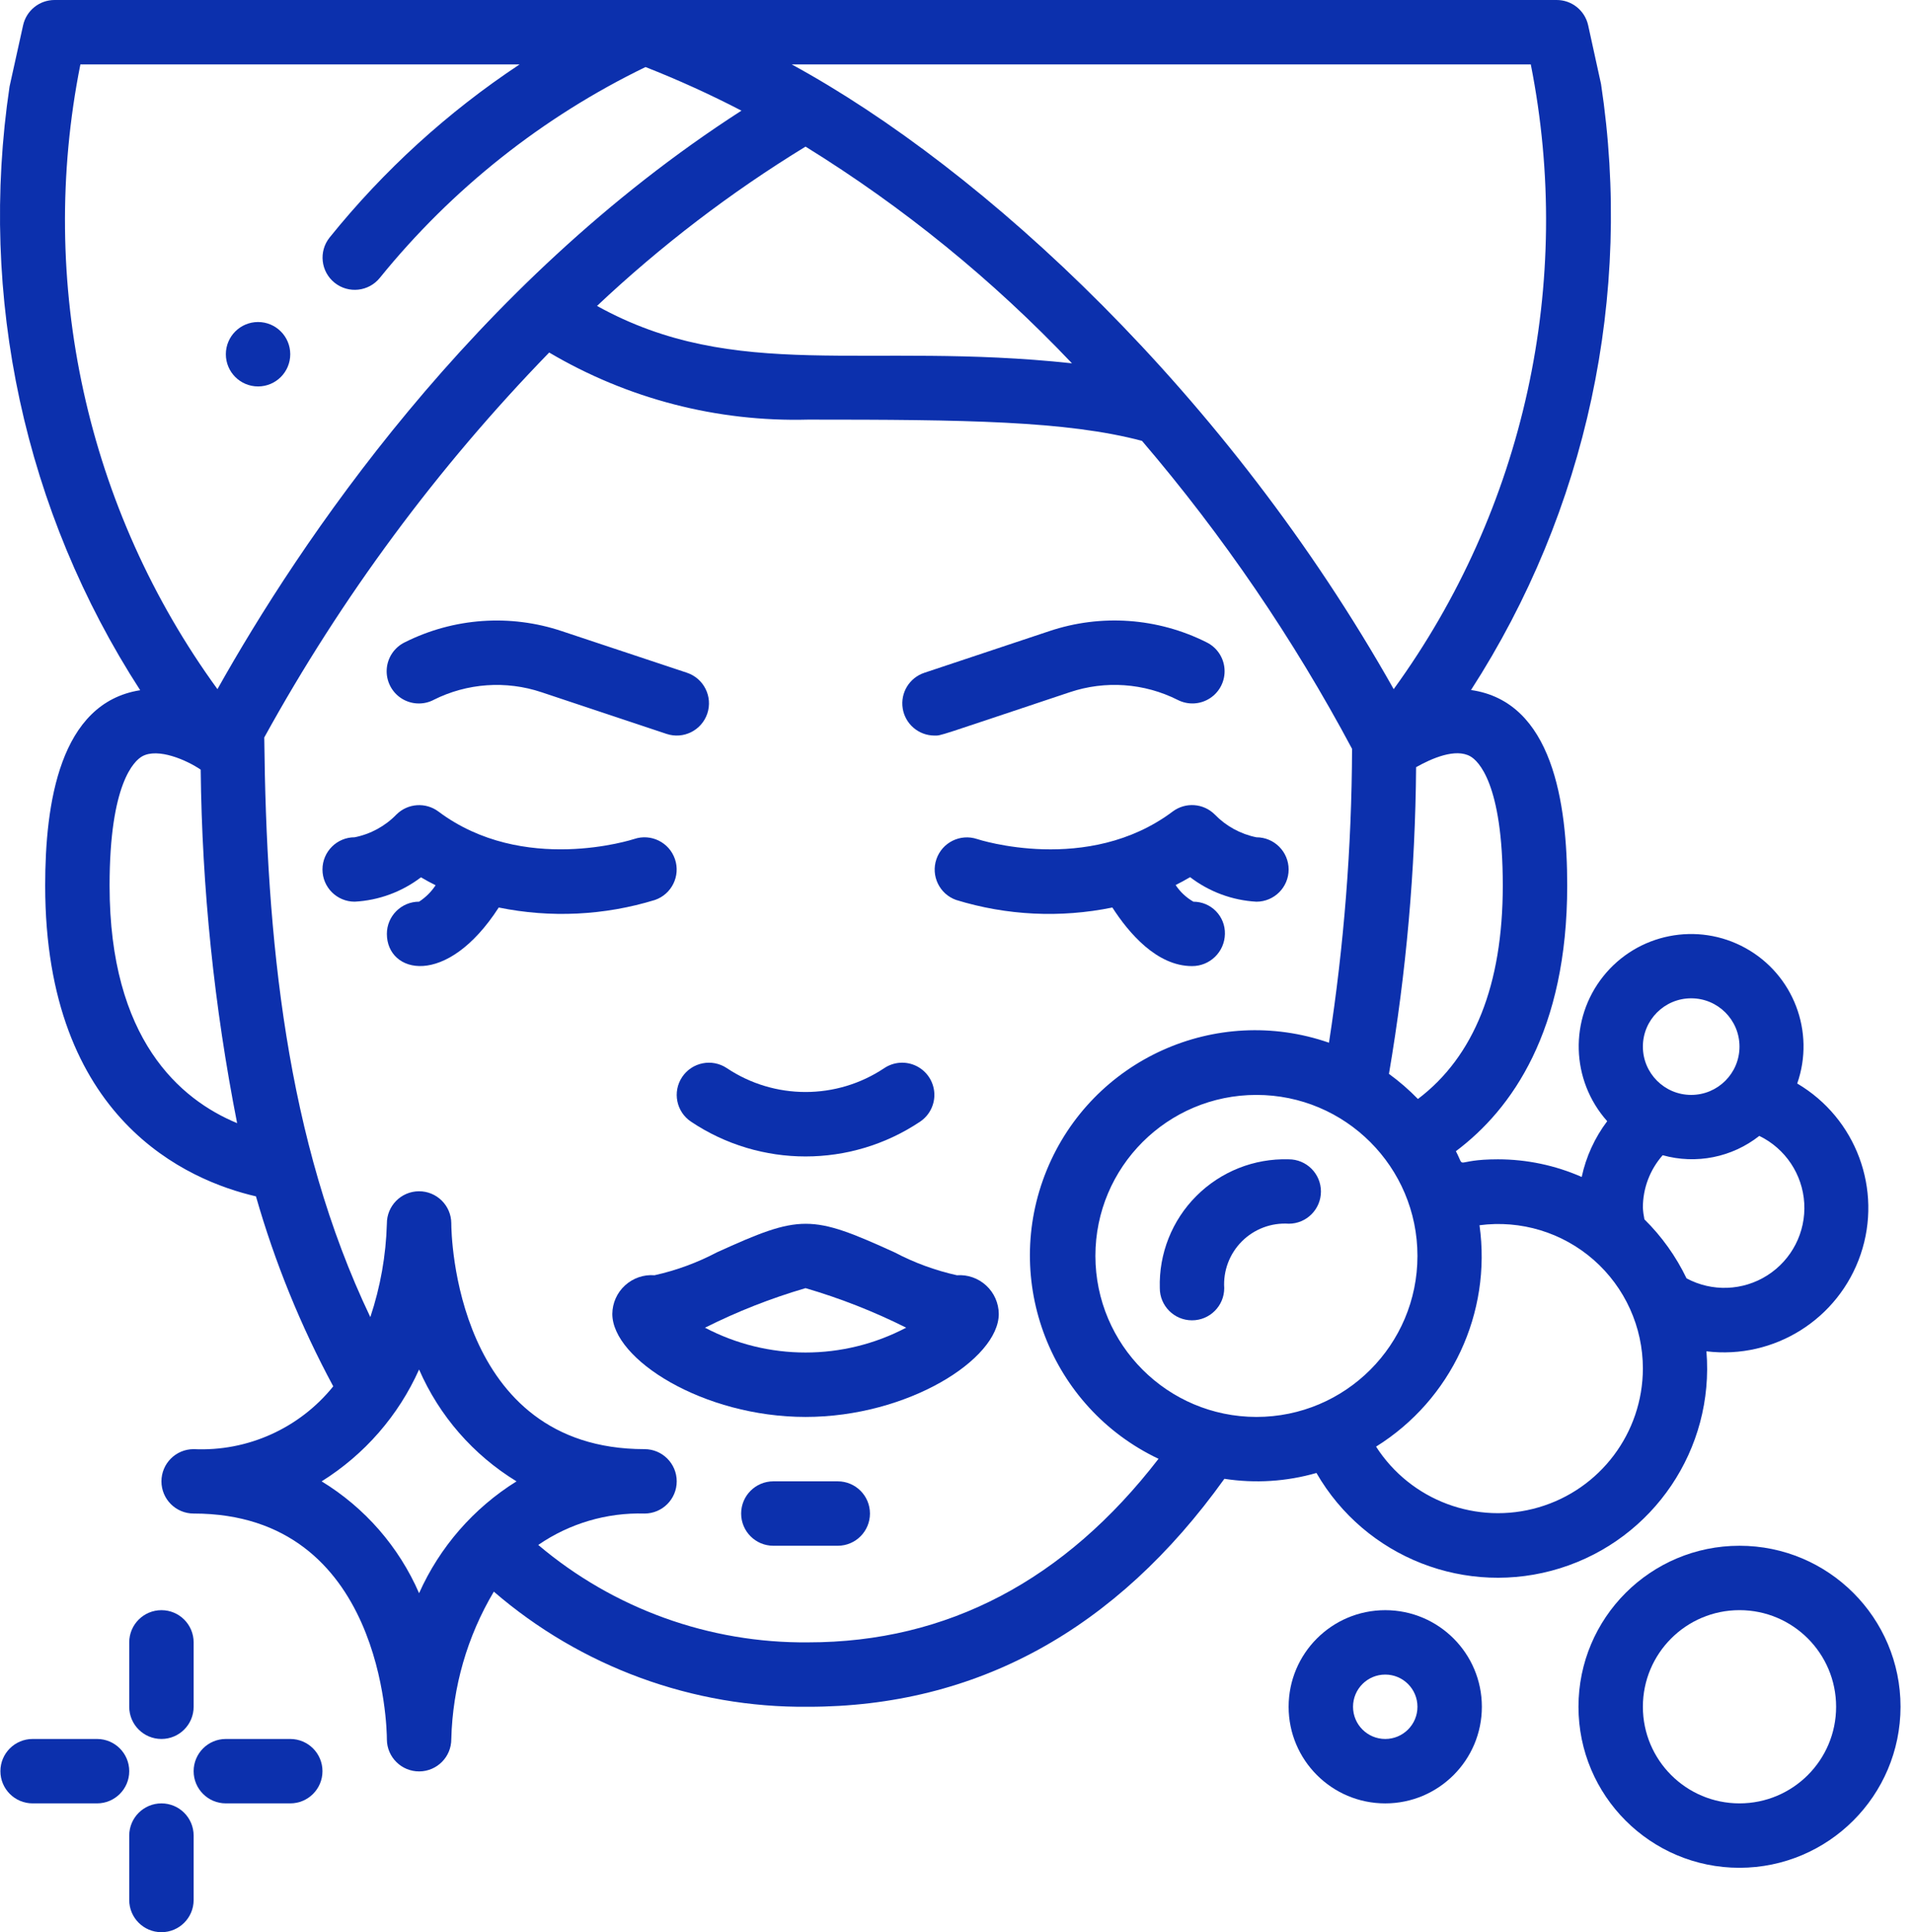 <svg width="99" height="100" viewBox="0 0 99 100" fill="none" xmlns="http://www.w3.org/2000/svg">
<path d="M2.338 45.833C2.338 57.96 9.735 61.105 13.246 61.917C14.222 65.329 15.563 68.626 17.246 71.75C15.494 73.924 12.81 75.131 10.021 75C9.101 75 8.355 75.746 8.355 76.667C8.355 77.587 9.101 78.333 10.021 78.333C19.855 78.333 20.021 89.527 20.021 90V90.025C20.028 90.945 20.78 91.686 21.701 91.679C22.621 91.672 23.362 90.921 23.355 90C23.424 87.312 24.182 84.686 25.556 82.375C30.073 86.272 35.856 88.391 41.821 88.333C50.525 88.333 57.763 84.358 63.363 76.535C64.954 76.781 66.58 76.678 68.128 76.233C70.661 80.625 75.9 82.673 80.739 81.163C85.578 79.653 88.724 74.989 88.31 69.937C91.823 70.364 95.155 68.269 96.292 64.916C97.428 61.564 96.058 57.874 93.008 56.077C93.944 53.4 92.814 50.439 90.332 49.067C87.851 47.695 84.742 48.311 82.973 50.526C81.203 52.742 81.288 55.91 83.175 58.027C82.53 58.881 82.079 59.867 81.855 60.913C80.489 60.312 79.013 60.001 77.521 60C75.155 60 75.871 60.582 75.343 59.58C78.235 57.413 81.105 53.358 81.105 45.833C81.105 41.555 80.346 36.312 76.126 35.712C82.119 26.427 84.511 15.272 82.855 4.347L82.188 1.305C82.018 0.54 81.337 -0.004 80.553 1.96432e-05H2.823C2.042 0 1.366 0.543 1.196 1.305L0.496 4.472C-1.131 15.364 1.273 26.475 7.255 35.722C3.081 36.377 2.338 41.593 2.338 45.833ZM5.671 45.833C5.671 40.52 6.96 39.372 7.353 39.147C8.171 38.682 9.675 39.345 10.386 39.833C10.453 45.977 11.084 52.101 12.271 58.128C9.316 56.905 5.671 53.788 5.671 45.833ZM21.688 82.455C20.643 80.052 18.881 78.031 16.645 76.667C18.863 75.281 20.619 73.266 21.688 70.878C22.733 73.281 24.495 75.302 26.731 76.667C24.511 78.051 22.755 80.066 21.688 82.455ZM41.821 85C36.712 85.049 31.755 83.26 27.855 79.958C29.469 78.846 31.395 78.277 33.355 78.333C34.275 78.333 35.021 77.587 35.021 76.667C35.021 75.746 34.275 75 33.355 75C23.521 75 23.355 63.807 23.355 63.333V63.308C23.348 62.388 22.596 61.647 21.675 61.654C20.755 61.661 20.014 62.413 20.021 63.333C19.974 64.978 19.685 66.606 19.165 68.167C14.79 59.008 13.783 48.517 13.676 38.167C17.678 30.897 22.638 24.196 28.421 18.245C32.473 20.64 37.117 21.843 41.821 21.717C49.928 21.717 55.188 21.78 59.1 22.817C63.29 27.721 66.936 33.065 69.971 38.757C69.952 43.849 69.553 48.932 68.776 53.965C62.93 51.936 56.517 54.83 54.171 60.556C51.825 66.283 54.365 72.845 59.955 75.5C55.115 81.778 49.035 85 41.821 85ZM30.896 15.833C34.199 12.719 37.815 9.956 41.688 7.588C46.748 10.717 51.382 14.487 55.475 18.803C44.823 17.657 38.093 19.823 30.896 15.833ZM56.688 65C56.688 60.398 60.419 56.667 65.021 56.667C69.624 56.667 73.355 60.398 73.355 65C73.355 69.602 69.624 73.333 65.021 73.333C60.421 73.328 56.694 69.6 56.688 65ZM87.521 51.667C88.902 51.667 90.021 52.786 90.021 54.167C90.021 55.547 88.902 56.667 87.521 56.667C86.141 56.667 85.021 55.547 85.021 54.167C85.021 52.786 86.141 51.667 87.521 51.667ZM85.021 62.5C85.02 61.501 85.385 60.537 86.046 59.788C87.777 60.272 89.635 59.9 91.046 58.788C92.395 59.443 93.285 60.776 93.372 62.273C93.459 63.77 92.73 65.197 91.466 66.003C90.202 66.81 88.6 66.87 87.28 66.16C86.735 65.025 85.998 63.992 85.101 63.108C85.059 62.908 85.032 62.705 85.021 62.5ZM85.021 70.833C85.013 74.158 82.817 77.079 79.626 78.012C76.435 78.945 73.011 77.666 71.213 74.87C75.105 72.444 77.203 67.953 76.566 63.412C78.703 63.131 80.856 63.785 82.476 65.206C84.095 66.628 85.023 68.679 85.021 70.833ZM77.771 45.833C77.771 50.973 76.29 54.675 73.38 56.878C72.918 56.403 72.416 55.968 71.88 55.578C72.774 50.334 73.244 45.025 73.285 39.705C74.083 39.255 75.326 38.705 76.096 39.147C76.485 39.37 77.771 40.515 77.771 45.833ZM79.22 3.333C81.462 14.629 78.891 26.348 72.125 35.667C63.543 20.432 50.941 8.762 40.971 3.333H79.22ZM4.16 3.333H26.891C23.173 5.796 19.856 8.818 17.058 12.292C16.483 13.011 16.599 14.06 17.318 14.635C18.037 15.21 19.086 15.094 19.661 14.375C23.387 9.775 28.079 6.052 33.406 3.47C35.099 4.135 36.757 4.889 38.371 5.727C24.381 14.733 15.446 28.188 11.253 35.667C4.478 26.352 1.906 14.629 4.16 3.333Z" fill="#0C30AD"/>
<path d="M22.433 36.225C24.171 35.351 26.186 35.209 28.03 35.828L34.495 37.983C35.369 38.274 36.314 37.801 36.605 36.927C36.896 36.052 36.422 35.108 35.548 34.817L29.083 32.667C26.401 31.766 23.471 31.974 20.943 33.245C20.406 33.508 20.051 34.04 20.013 34.637C19.976 35.234 20.261 35.806 20.761 36.135C21.262 36.463 21.9 36.498 22.433 36.227V36.225Z" fill="#0C30AD"/>
<path d="M48.355 38.069C48.743 38.069 48.355 38.16 55.355 35.828C57.198 35.207 59.214 35.35 60.951 36.225C61.484 36.497 62.123 36.462 62.623 36.133C63.123 35.805 63.409 35.233 63.371 34.636C63.334 34.038 62.979 33.507 62.441 33.243C59.913 31.973 56.982 31.764 54.3 32.665L47.836 34.82C47.061 35.078 46.587 35.858 46.716 36.664C46.844 37.471 47.538 38.065 48.355 38.069Z" fill="#0C30AD"/>
<path d="M34.93 44.465C34.634 43.595 33.69 43.128 32.82 43.422C32.761 43.44 27.078 45.293 22.688 42C22.028 41.508 21.107 41.572 20.521 42.15C19.936 42.755 19.18 43.168 18.355 43.333C17.434 43.333 16.688 44.079 16.688 45C16.688 45.92 17.434 46.666 18.355 46.666C19.599 46.6 20.795 46.16 21.786 45.405C22.038 45.555 22.286 45.688 22.543 45.816C22.32 46.156 22.028 46.445 21.688 46.666C20.767 46.666 20.021 47.413 20.021 48.333C20.021 50.382 23.1 51.166 25.81 46.968C28.495 47.517 31.275 47.382 33.895 46.577C34.762 46.278 35.225 45.334 34.93 44.465Z" fill="#0C30AD"/>
<path d="M60.688 42C56.296 45.294 50.613 43.442 50.561 43.423C49.694 43.136 48.757 43.601 48.461 44.466C48.165 45.33 48.62 46.272 49.481 46.577C52.101 47.384 54.881 47.518 57.566 46.968C58.413 48.283 59.865 50 61.688 50C62.616 50.005 63.376 49.262 63.391 48.334C63.401 47.895 63.233 47.471 62.926 47.157C62.619 46.843 62.199 46.667 61.76 46.667C61.39 46.455 61.075 46.16 60.84 45.805C61.09 45.677 61.34 45.547 61.59 45.397C62.58 46.155 63.776 46.598 65.021 46.667C65.942 46.667 66.688 45.921 66.688 45C66.688 44.08 65.942 43.334 65.021 43.334C64.2 43.168 63.449 42.757 62.866 42.155C62.28 41.569 61.352 41.503 60.688 42Z" fill="#0C30AD"/>
<path d="M35.763 58.053C39.349 60.452 44.027 60.452 47.613 58.053C48.108 57.723 48.39 57.153 48.351 56.559C48.313 55.965 47.96 55.436 47.426 55.172C46.892 54.908 46.258 54.949 45.763 55.28C43.297 56.928 40.08 56.928 37.613 55.28C36.847 54.769 35.812 54.976 35.301 55.742C34.791 56.507 34.997 57.542 35.763 58.053Z" fill="#0C30AD"/>
<path d="M49.521 66C48.399 65.751 47.315 65.353 46.298 64.817C41.965 62.845 41.436 62.843 37.095 64.817C36.078 65.353 34.994 65.751 33.871 66C33.312 65.956 32.759 66.147 32.345 66.526C31.931 66.905 31.693 67.439 31.688 68C31.688 70.352 36.396 73.333 41.688 73.333C46.98 73.333 51.688 70.35 51.688 68C51.683 67.442 51.447 66.91 51.037 66.532C50.627 66.153 50.078 65.96 49.521 66ZM36.488 68.713C38.156 67.876 39.897 67.191 41.688 66.667C43.482 67.192 45.225 67.877 46.896 68.713C43.636 70.428 39.74 70.428 36.48 68.713H36.488Z" fill="#0C30AD"/>
<path d="M43.355 76.666H40.021C39.101 76.666 38.355 77.413 38.355 78.333C38.355 79.254 39.101 80 40.021 80H43.355C44.275 80 45.021 79.254 45.021 78.333C45.021 77.413 44.275 76.666 43.355 76.666Z" fill="#0C30AD"/>
<path d="M13.355 20C14.275 20 15.021 19.254 15.021 18.333C15.021 17.413 14.275 16.666 13.355 16.666C12.434 16.666 11.688 17.413 11.688 18.333C11.688 19.254 12.434 20 13.355 20Z" fill="#0C30AD"/>
<path d="M98.355 88.333C98.355 83.731 94.624 80 90.021 80C85.419 80 81.688 83.731 81.688 88.333C81.688 92.936 85.419 96.667 90.021 96.667C94.621 96.661 98.349 92.933 98.355 88.333ZM85.021 88.333C85.021 85.572 87.26 83.333 90.021 83.333C92.783 83.333 95.021 85.572 95.021 88.333C95.021 91.095 92.783 93.333 90.021 93.333C87.26 93.333 85.021 91.095 85.021 88.333Z" fill="#0C30AD"/>
<path d="M76.688 88.334C76.688 85.572 74.449 83.334 71.688 83.334C68.927 83.334 66.688 85.572 66.688 88.334C66.688 91.095 68.927 93.334 71.688 93.334C74.449 93.334 76.688 91.095 76.688 88.334ZM70.021 88.334C70.021 87.413 70.767 86.667 71.688 86.667C72.609 86.667 73.355 87.413 73.355 88.334C73.355 89.254 72.609 90 71.688 90C70.767 90 70.021 89.254 70.021 88.334Z" fill="#0C30AD"/>
<path d="M66.688 60C64.904 59.947 63.178 60.633 61.916 61.895C60.654 63.156 59.969 64.883 60.021 66.667C60.021 67.587 60.768 68.333 61.688 68.333C62.608 68.333 63.355 67.587 63.355 66.667C63.298 65.764 63.632 64.881 64.272 64.243C64.912 63.605 65.796 63.273 66.698 63.333C67.618 63.331 68.362 62.582 68.36 61.662C68.357 60.741 67.609 59.997 66.688 60Z" fill="#0C30AD"/>
<path d="M8.355 83.334C7.434 83.334 6.688 84.08 6.688 85V88.334C6.688 89.254 7.434 90 8.355 90C9.275 90 10.021 89.254 10.021 88.334V85C10.021 84.08 9.275 83.334 8.355 83.334Z" fill="#0C30AD"/>
<path d="M6.688 98.334C6.688 99.254 7.434 100 8.355 100C9.275 100 10.021 99.254 10.021 98.334V95C10.021 94.08 9.275 93.334 8.355 93.334C7.434 93.334 6.688 94.08 6.688 95V98.334Z" fill="#0C30AD"/>
<path d="M11.688 93.333H15.021C15.942 93.333 16.688 92.587 16.688 91.667C16.688 90.746 15.942 90 15.021 90H11.688C10.768 90 10.021 90.746 10.021 91.667C10.021 92.587 10.768 93.333 11.688 93.333Z" fill="#0C30AD"/>
<path d="M5.021 90H1.688C0.768 90 0.021 90.746 0.021 91.667C0.021 92.587 0.768 93.333 1.688 93.333H5.021C5.942 93.333 6.688 92.587 6.688 91.667C6.688 90.746 5.942 90 5.021 90Z" fill="#0C30AD"/>
</svg>
